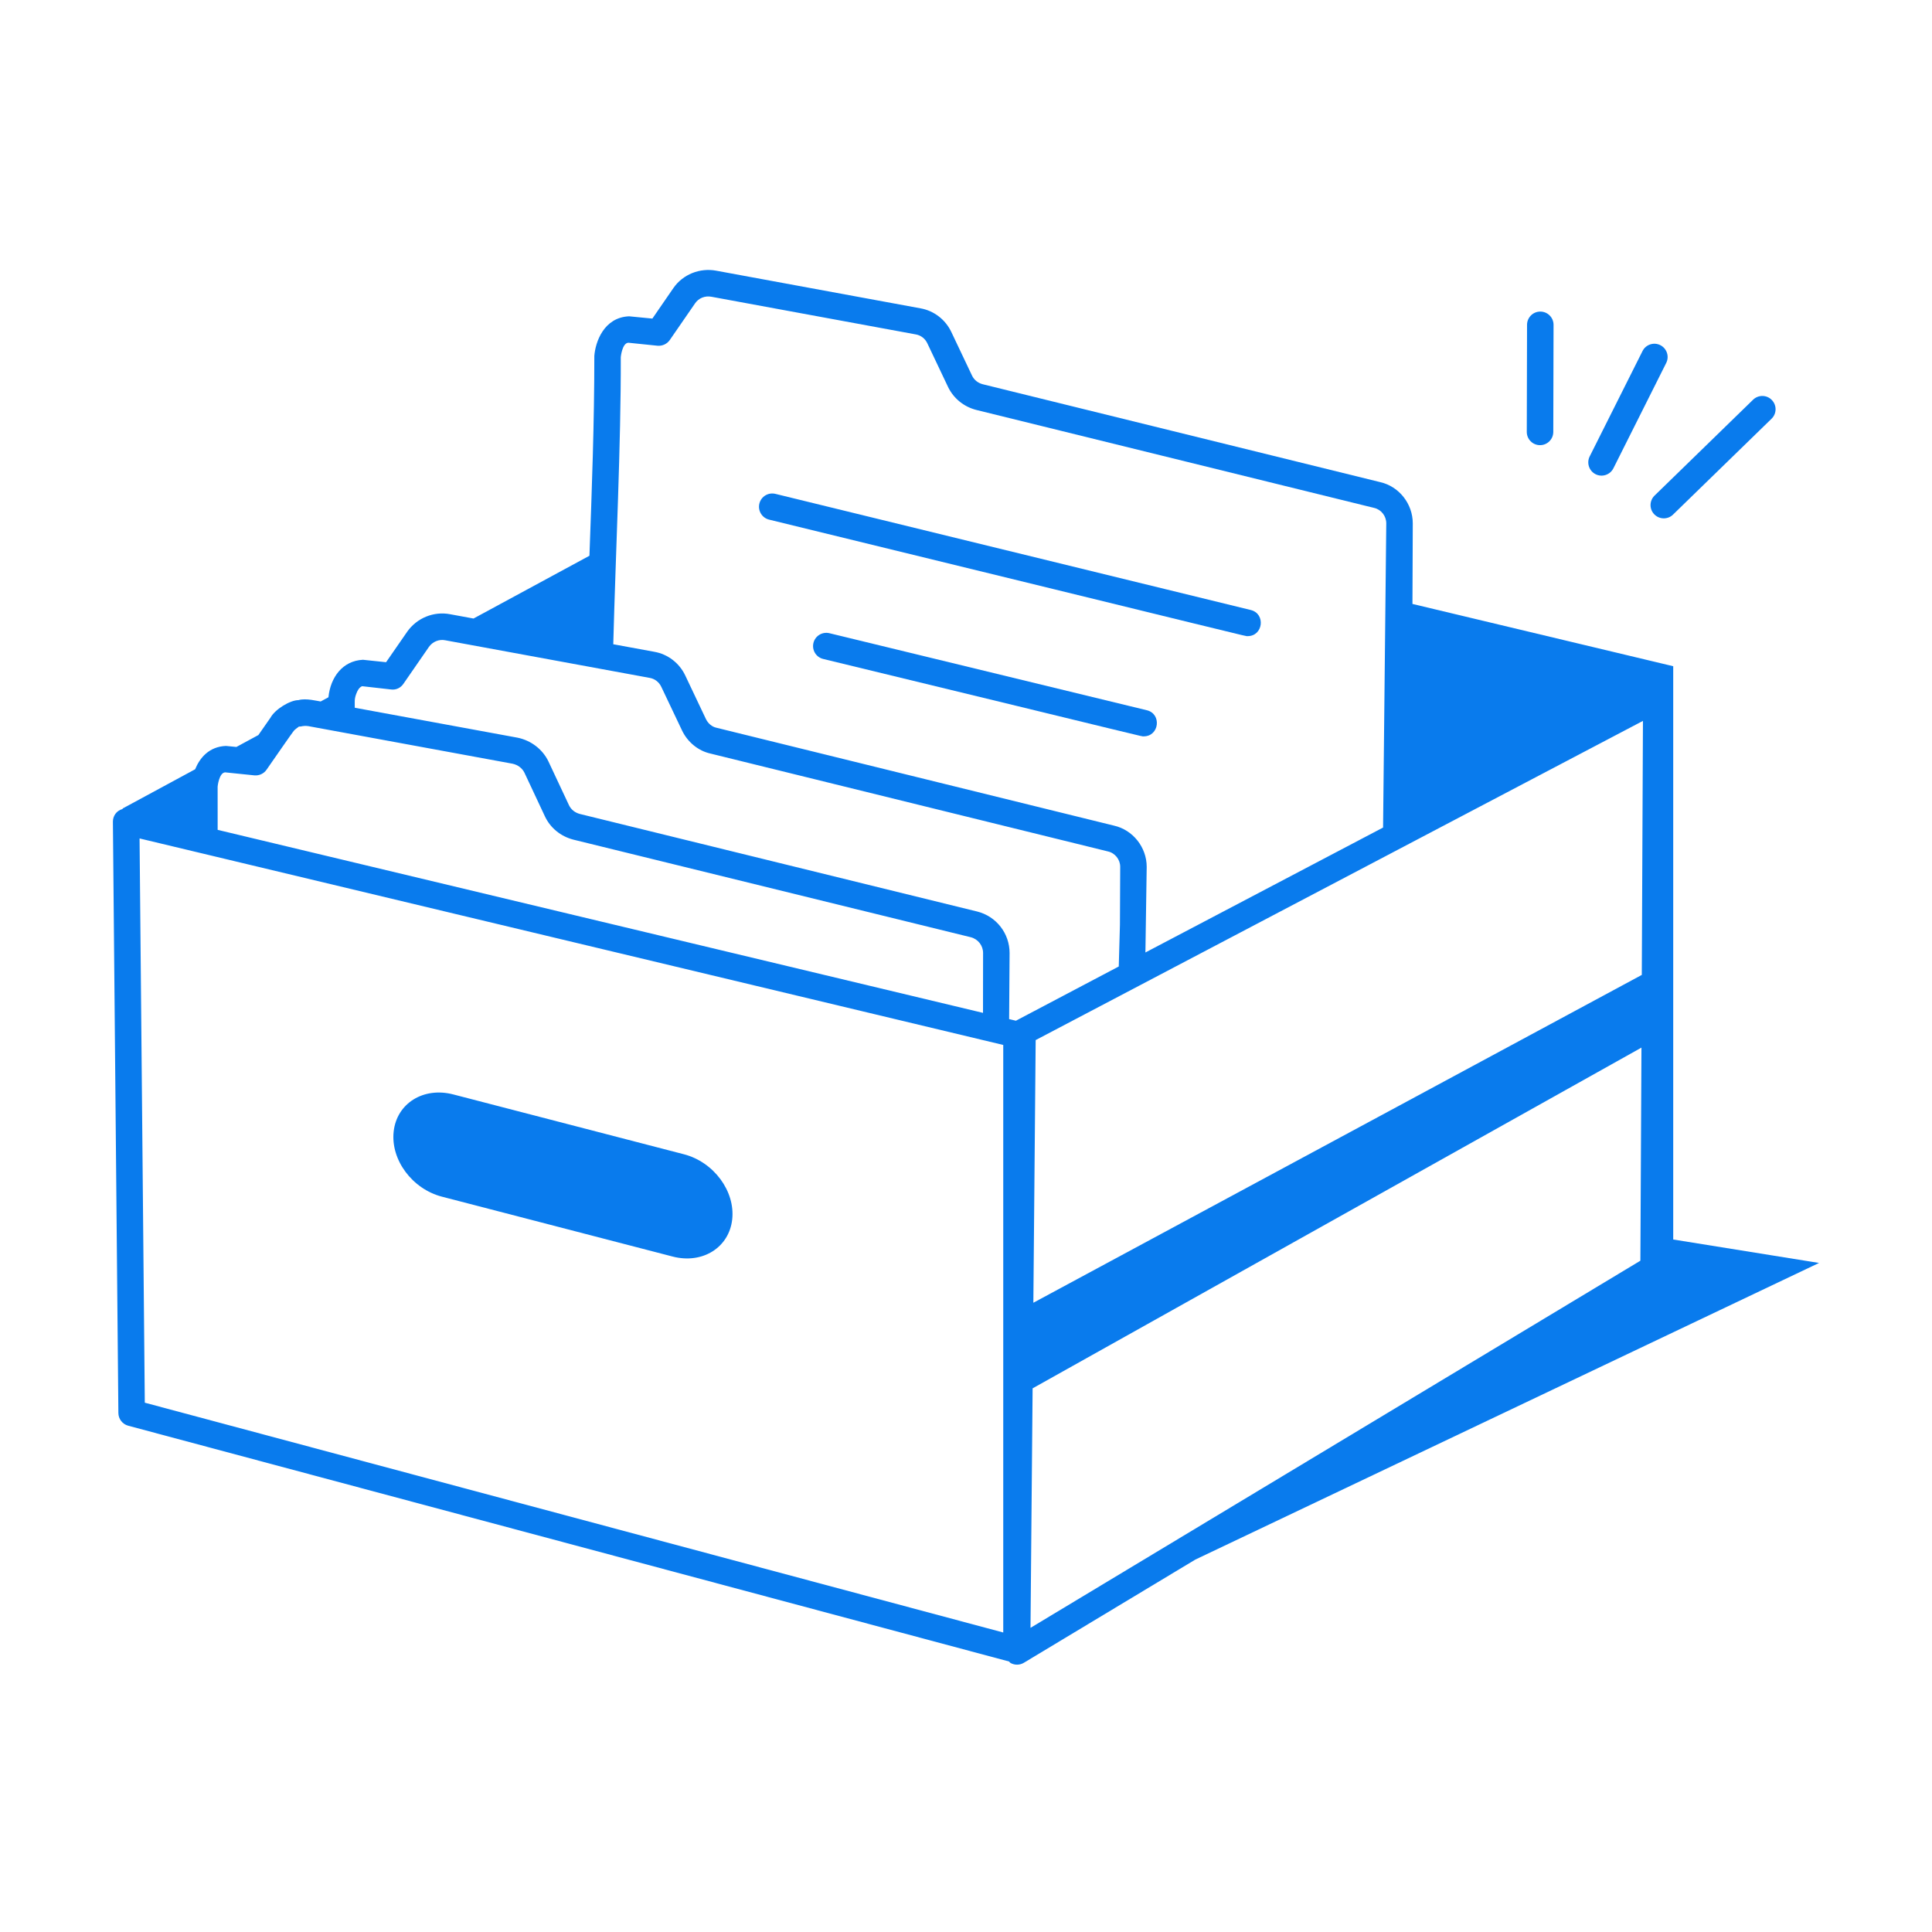 <svg xmlns="http://www.w3.org/2000/svg" xmlns:xlink="http://www.w3.org/1999/xlink" width="500" zoomAndPan="magnify" viewBox="0 0 375 375" height="500" preserveAspectRatio="xMidYMid meet" version="1.0"><defs><clipPath id="81ee7e1d23"><path d="M 21.828 52 L 353.328 52 L 353.328 324 L 21.828 324 Z M 21.828 52 " clip-rule="nonzero"/></clipPath></defs><g clip-path="url(#81ee7e1d23)"><path fill="#097bed" d="M 324.77 240.586 L 324.77 129.312 L 274.156 117.223 C 274.176 112.77 274.223 100.82 274.219 101.582 C 274.219 97.781 271.551 94.414 267.918 93.586 L 190.785 74.59 C 189.828 74.352 189.078 73.75 188.676 72.914 L 184.66 64.457 C 183.52 62.031 181.273 60.305 178.672 59.848 L 139.047 52.547 C 135.832 51.934 132.516 53.266 130.684 55.941 L 126.625 61.836 L 122.113 61.395 C 117.207 61.594 115.555 66.395 115.359 69.098 C 115.359 82.082 114.891 94.648 114.41 107.871 L 91.91 120.055 L 87.359 119.219 C 84.203 118.613 80.93 119.938 79.051 122.594 L 74.938 128.535 L 70.449 128.062 C 66.484 128.254 64.137 131.48 63.75 135.34 L 62.242 136.156 C 61.699 136.098 59.383 135.461 57.93 135.895 C 56.305 135.895 53.395 137.66 52.488 139.32 L 50.152 142.672 L 45.883 144.984 L 43.855 144.785 C 40.59 144.914 38.785 147.086 37.875 149.316 L 23.801 156.93 L 23.801 157.02 C 22.512 157.387 21.91 158.461 21.914 159.496 L 22.977 274.242 C 22.977 275.406 23.758 276.426 24.883 276.73 L 195.855 322.496 C 195.957 322.578 196.016 322.707 196.129 322.773 C 196.949 323.238 197.953 323.215 198.734 322.742 L 232.004 302.719 L 353.078 245.137 Z M 318.895 139.926 L 318.672 189.23 L 200.574 252.863 L 201.023 201.879 Z M 120.492 69.309 C 120.5 69.281 120.754 66.598 121.957 66.523 L 127.617 67.105 C 128.543 67.191 129.461 66.777 130 66.004 L 134.93 58.855 C 135.613 57.863 136.844 57.359 138.105 57.602 L 177.758 64.91 C 178.746 65.086 179.566 65.715 180.004 66.656 L 184.031 75.141 C 185.113 77.359 187.117 78.977 189.547 79.582 L 266.734 98.59 C 268.09 98.902 269.074 100.16 269.074 101.582 L 268.453 160.629 L 222.324 184.875 L 222.574 168.254 C 222.574 164.445 219.883 161.074 216.223 160.254 L 139.027 141.246 C 138.191 141.059 137.441 140.43 137.027 139.582 L 133.016 131.129 C 131.875 128.699 129.629 126.977 127.02 126.516 L 119.035 125.047 C 119.5 107.211 120.543 86.262 120.492 69.309 Z M 69.18 134.594 C 69.676 133.254 70.32 133.219 70.301 133.191 L 75.887 133.824 C 76.891 133.957 77.777 133.508 78.309 132.719 L 83.258 125.559 C 83.973 124.547 85.211 124.039 86.406 124.273 L 126.109 131.578 C 127.102 131.754 127.918 132.387 128.363 133.324 L 132.391 141.801 C 133.48 144.066 135.543 145.734 137.852 146.254 L 215.047 165.262 C 216.43 165.57 217.43 166.832 217.43 168.242 L 217.379 179.508 L 217.152 187.594 C 216.629 187.871 195.871 198.816 197.188 198.121 L 195.871 197.809 L 195.961 184.977 C 195.961 181.16 193.371 177.848 189.66 176.922 L 112.547 157.988 C 111.59 157.738 110.816 157.113 110.426 156.262 L 106.441 147.77 C 105.309 145.438 103.098 143.727 100.457 143.184 L 68.859 137.371 C 68.883 136.324 68.723 135.73 69.18 134.594 Z M 57.133 141.73 C 57.566 141.328 58.012 141.082 57.984 141.039 C 58.656 141.039 58.73 140.805 59.844 140.941 L 99.473 148.234 C 100.5 148.445 101.371 149.109 101.793 149.98 L 105.762 158.441 C 106.809 160.684 108.809 162.332 111.289 162.973 L 188.422 181.914 C 189.828 182.27 190.816 183.527 190.816 184.977 C 190.812 185.504 190.801 197.34 190.801 196.598 L 42.246 161.074 L 42.242 152.676 C 42.242 152.648 42.512 149.984 43.699 149.914 L 49.363 150.496 C 50.289 150.586 51.203 150.176 51.734 149.406 C 53.145 147.395 56.762 142.117 57.133 141.73 Z M 194.73 316.867 L 28.105 272.262 L 27.09 162.742 L 194.73 202.824 Z M 200.43 269.477 L 318.605 203.34 C 318.605 203.859 318.387 247.473 318.398 244.703 L 200.02 315.965 Z M 200.43 269.477 " fill-opacity="1" fill-rule="nonzero"/></g><path fill="#097bed" d="M 85.781 232.273 L 130.555 243.895 C 136.336 245.395 141.516 242.164 142.121 236.684 C 142.727 231.203 138.531 225.543 132.75 224.043 L 87.973 212.426 C 82.191 210.926 77.016 214.152 76.41 219.633 C 75.805 225.113 80 230.773 85.781 232.273 Z M 85.781 232.273 " fill-opacity="1" fill-rule="nonzero"/><path fill="#097bed" d="M 149.277 100.859 C 245.992 124.457 241.559 123.473 242.16 123.473 C 245.199 123.473 245.695 119.113 242.773 118.402 L 150.504 95.859 C 149.109 95.527 147.73 96.367 147.395 97.746 C 147.059 99.129 147.902 100.52 149.277 100.859 Z M 149.277 100.859 " fill-opacity="1" fill-rule="nonzero"/><path fill="#097bed" d="M 222.594 137.855 L 160.996 122.906 C 159.609 122.57 158.223 123.418 157.887 124.797 C 157.555 126.18 158.398 127.57 159.777 127.902 C 225.398 143.801 221.398 142.926 221.984 142.926 C 225.027 142.926 225.527 138.562 222.594 137.855 Z M 222.594 137.855 " fill-opacity="1" fill-rule="nonzero"/><path fill="#097bed" d="M 298.918 86.406 C 300.336 86.406 301.488 85.258 301.492 83.84 L 301.543 63.055 C 301.547 61.637 300.398 60.48 298.977 60.477 L 298.969 60.477 C 297.555 60.477 296.402 61.625 296.398 63.043 L 296.348 83.832 C 296.344 85.25 297.492 86.406 298.914 86.406 Z M 298.918 86.406 " fill-opacity="1" fill-rule="nonzero"/><path fill="#097bed" d="M 322.262 66.992 C 321.012 66.359 319.449 66.863 318.812 68.141 L 308.555 88.594 C 307.922 89.863 308.438 91.41 309.707 92.047 C 310.953 92.676 312.512 92.184 313.16 90.898 L 323.414 70.445 C 324.047 69.176 323.535 67.629 322.262 66.992 Z M 322.262 66.992 " fill-opacity="1" fill-rule="nonzero"/><path fill="#097bed" d="M 321.098 99.832 C 322.086 100.852 323.723 100.875 324.734 99.883 L 343.859 81.273 C 344.879 80.281 344.898 78.652 343.906 77.637 C 342.922 76.613 341.285 76.598 340.27 77.586 L 321.148 96.195 C 320.129 97.188 320.105 98.816 321.098 99.832 Z M 321.098 99.832 " fill-opacity="1" fill-rule="nonzero"/></svg>
